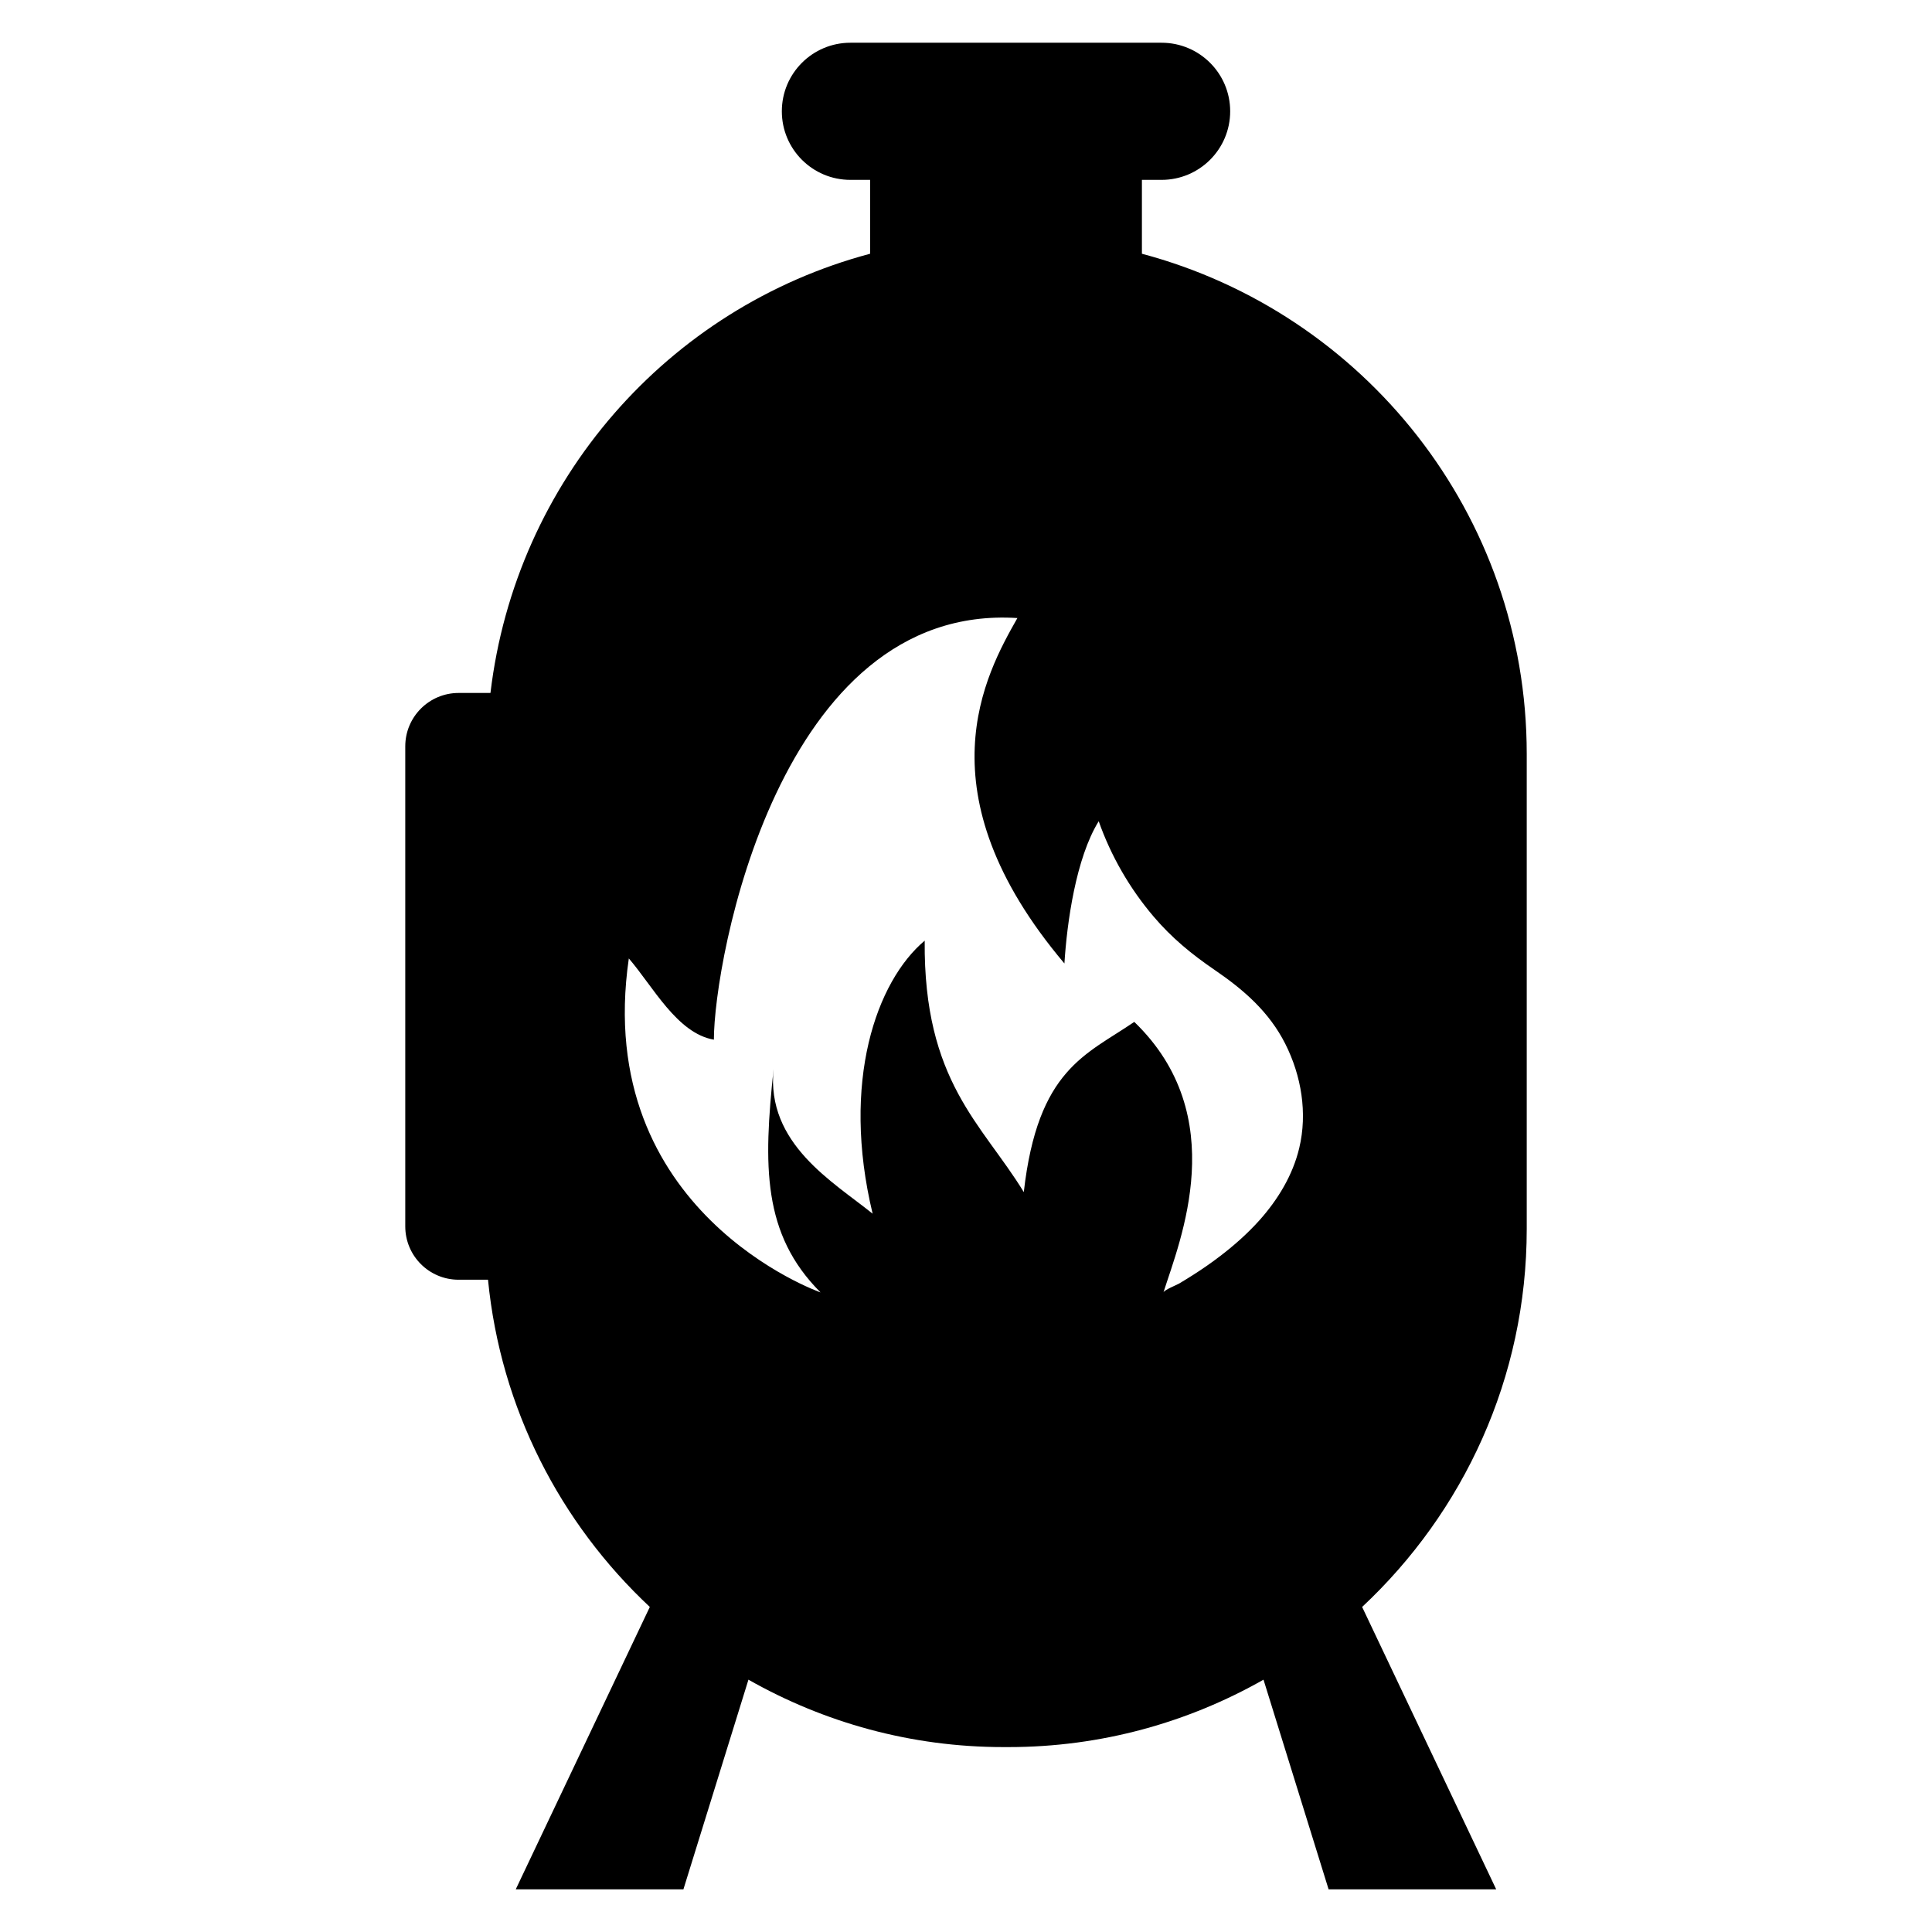 <?xml version="1.0" encoding="UTF-8" standalone="no"?>
<!DOCTYPE svg PUBLIC "-//W3C//DTD SVG 1.1//EN" "http://www.w3.org/Graphics/SVG/1.1/DTD/svg11.dtd">
<!-- Created with Vectornator (http://vectornator.io/) -->
<svg xmlns="http://www.w3.org/2000/svg" xmlns:xlink="http://www.w3.org/1999/xlink" height="73" stroke-miterlimit="10" style="fill-rule:nonzero;clip-rule:evenodd;stroke-linecap:round;stroke-linejoin:round;" version="1.1" viewBox="0 0 28.346 28.346" width="73" xml:space="preserve">
<defs/>
<clipPath id="ArtboardFrame">
<rect height="28.346" width="28.346" x="0" y="0"/>
</clipPath>
<g clip-path="url(#ArtboardFrame)" id="Untitled">
<g opacity="1">
<clipPath clip-rule="nonzero" id="ClipPath">
<path d="M0 0.001L28.346 0.001L28.346 28.346L0 28.346L0 0.001Z"/>
</clipPath>
<g clip-path="url(#ClipPath)">
<path d="M19.062 16.845C18.967 17.242 18.75 17.599 18.48 17.902C18.303 18.099 18.105 18.275 17.894 18.435C17.771 18.529 17.644 18.617 17.514 18.7C17.444 18.745 17.372 18.789 17.3 18.832C17.262 18.854 17.082 18.925 17.07 18.962C17.313 18.198 18.076 16.378 16.642 14.993C15.934 15.478 15.226 15.683 15.021 17.49C14.406 16.484 13.549 15.869 13.567 13.801C12.859 14.397 12.337 15.869 12.803 17.807C12.226 17.341 11.238 16.782 11.35 15.683C11.201 17.099 11.182 18.105 12.039 18.962C12.039 18.962 8.685 17.788 9.226 14.062C9.58 14.472 9.934 15.161 10.474 15.254C10.474 14.099 11.424 8.844 14.927 9.068C14.462 9.888 13.493 11.621 15.617 14.136C15.654 13.54 15.785 12.59 16.12 12.049C16.3 12.559 16.575 13.036 16.925 13.447C17.19 13.759 17.483 14 17.82 14.23C18.248 14.522 18.621 14.846 18.858 15.316C19.094 15.785 19.185 16.331 19.062 16.845M22.4 11.062C22.4 7.541 20.002 4.587 16.754 3.723L16.754 2.639L17.042 2.639C17.598 2.639 18.049 2.189 18.049 1.633C18.049 1.077 17.598 0.627 17.042 0.627L12.477 0.627C11.921 0.627 11.471 1.077 11.471 1.633C11.471 2.189 11.921 2.639 12.477 2.639L12.766 2.639L12.766 3.723C9.799 4.512 7.565 7.052 7.196 10.167L6.729 10.167C6.296 10.167 5.946 10.518 5.946 10.95L5.946 17.993C5.946 18.426 6.296 18.776 6.729 18.776L7.16 18.776C7.345 20.665 8.222 22.349 9.534 23.577L7.567 27.72L10.027 27.72L10.981 24.644C12.087 25.271 13.361 25.633 14.723 25.633L14.797 25.633C16.158 25.633 17.433 25.271 18.538 24.644L19.493 27.72L21.952 27.72L19.985 23.577C21.468 22.19 22.4 20.221 22.4 18.031L22.4 11.062Z" fill="#000000" fill-rule="nonzero" opacity="1" stroke="none"/>
</g>
</g>
</g>
</svg>
